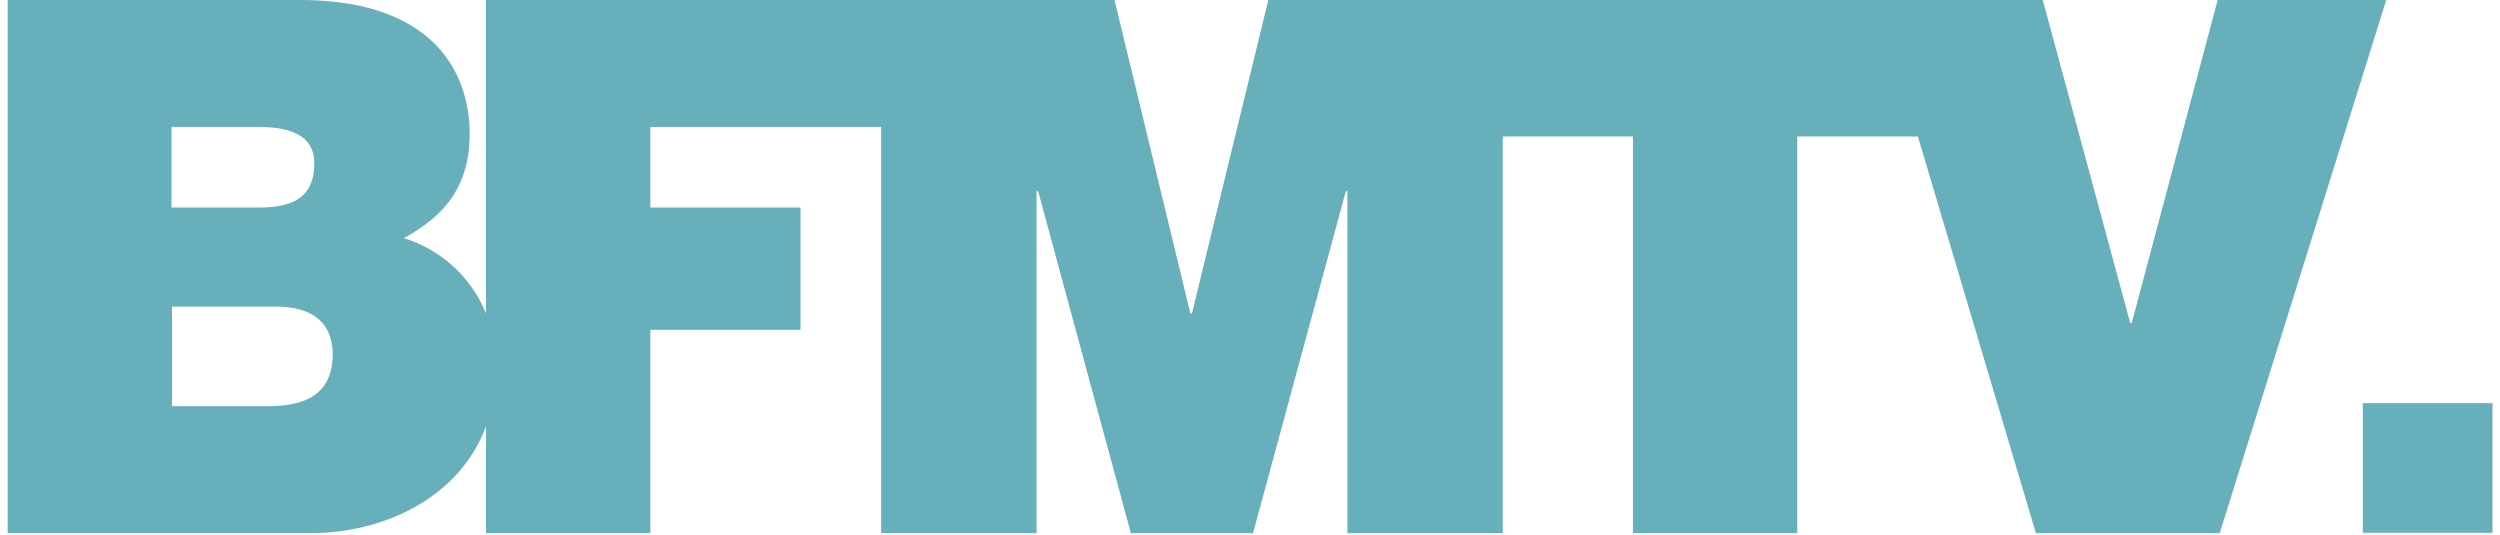 <svg xmlns="http://www.w3.org/2000/svg" width="173" height="37" viewBox="0 0 173 37"><g><g><path fill="#67B0BB" d="M163.508 36.869h8.971v-8.971h-8.971zM11.904 28.107v-6.89h7.145c2.7 0 3.974 1.2 3.974 3.354-.037 2.843-2.078 3.536-4.484 3.536zm-.036-19.321h6.015c2.333 0 3.864.656 3.864 2.515 0 2.37-1.495 3.062-3.864 3.062h-6.015zM153.461 0l-5.942 22.347h-.109L141.357 0H87.768l-5.286 21.691h-.109L77.123 0H33.63v21.691a9.001 9.001 0 0 0-5.687-5.213c2.734-1.495 4.557-3.5 4.557-7.218C32.501 5.468 30.423 0 20.73 0H.53v36.893h20.925c5.25 0 10.39-2.552 12.176-7.4v7.4h11.375V22.821h10.39v-8.458h-10.39V8.786h15.967v28.107H71.73v-23.66h.109l6.416 23.66h8.455l6.42-23.66h.109v23.66h10.751V9.442h9.009v27.451h11.37V9.442h8.348l8.166 27.451h12.723L165.126 0z"/></g></g></svg>